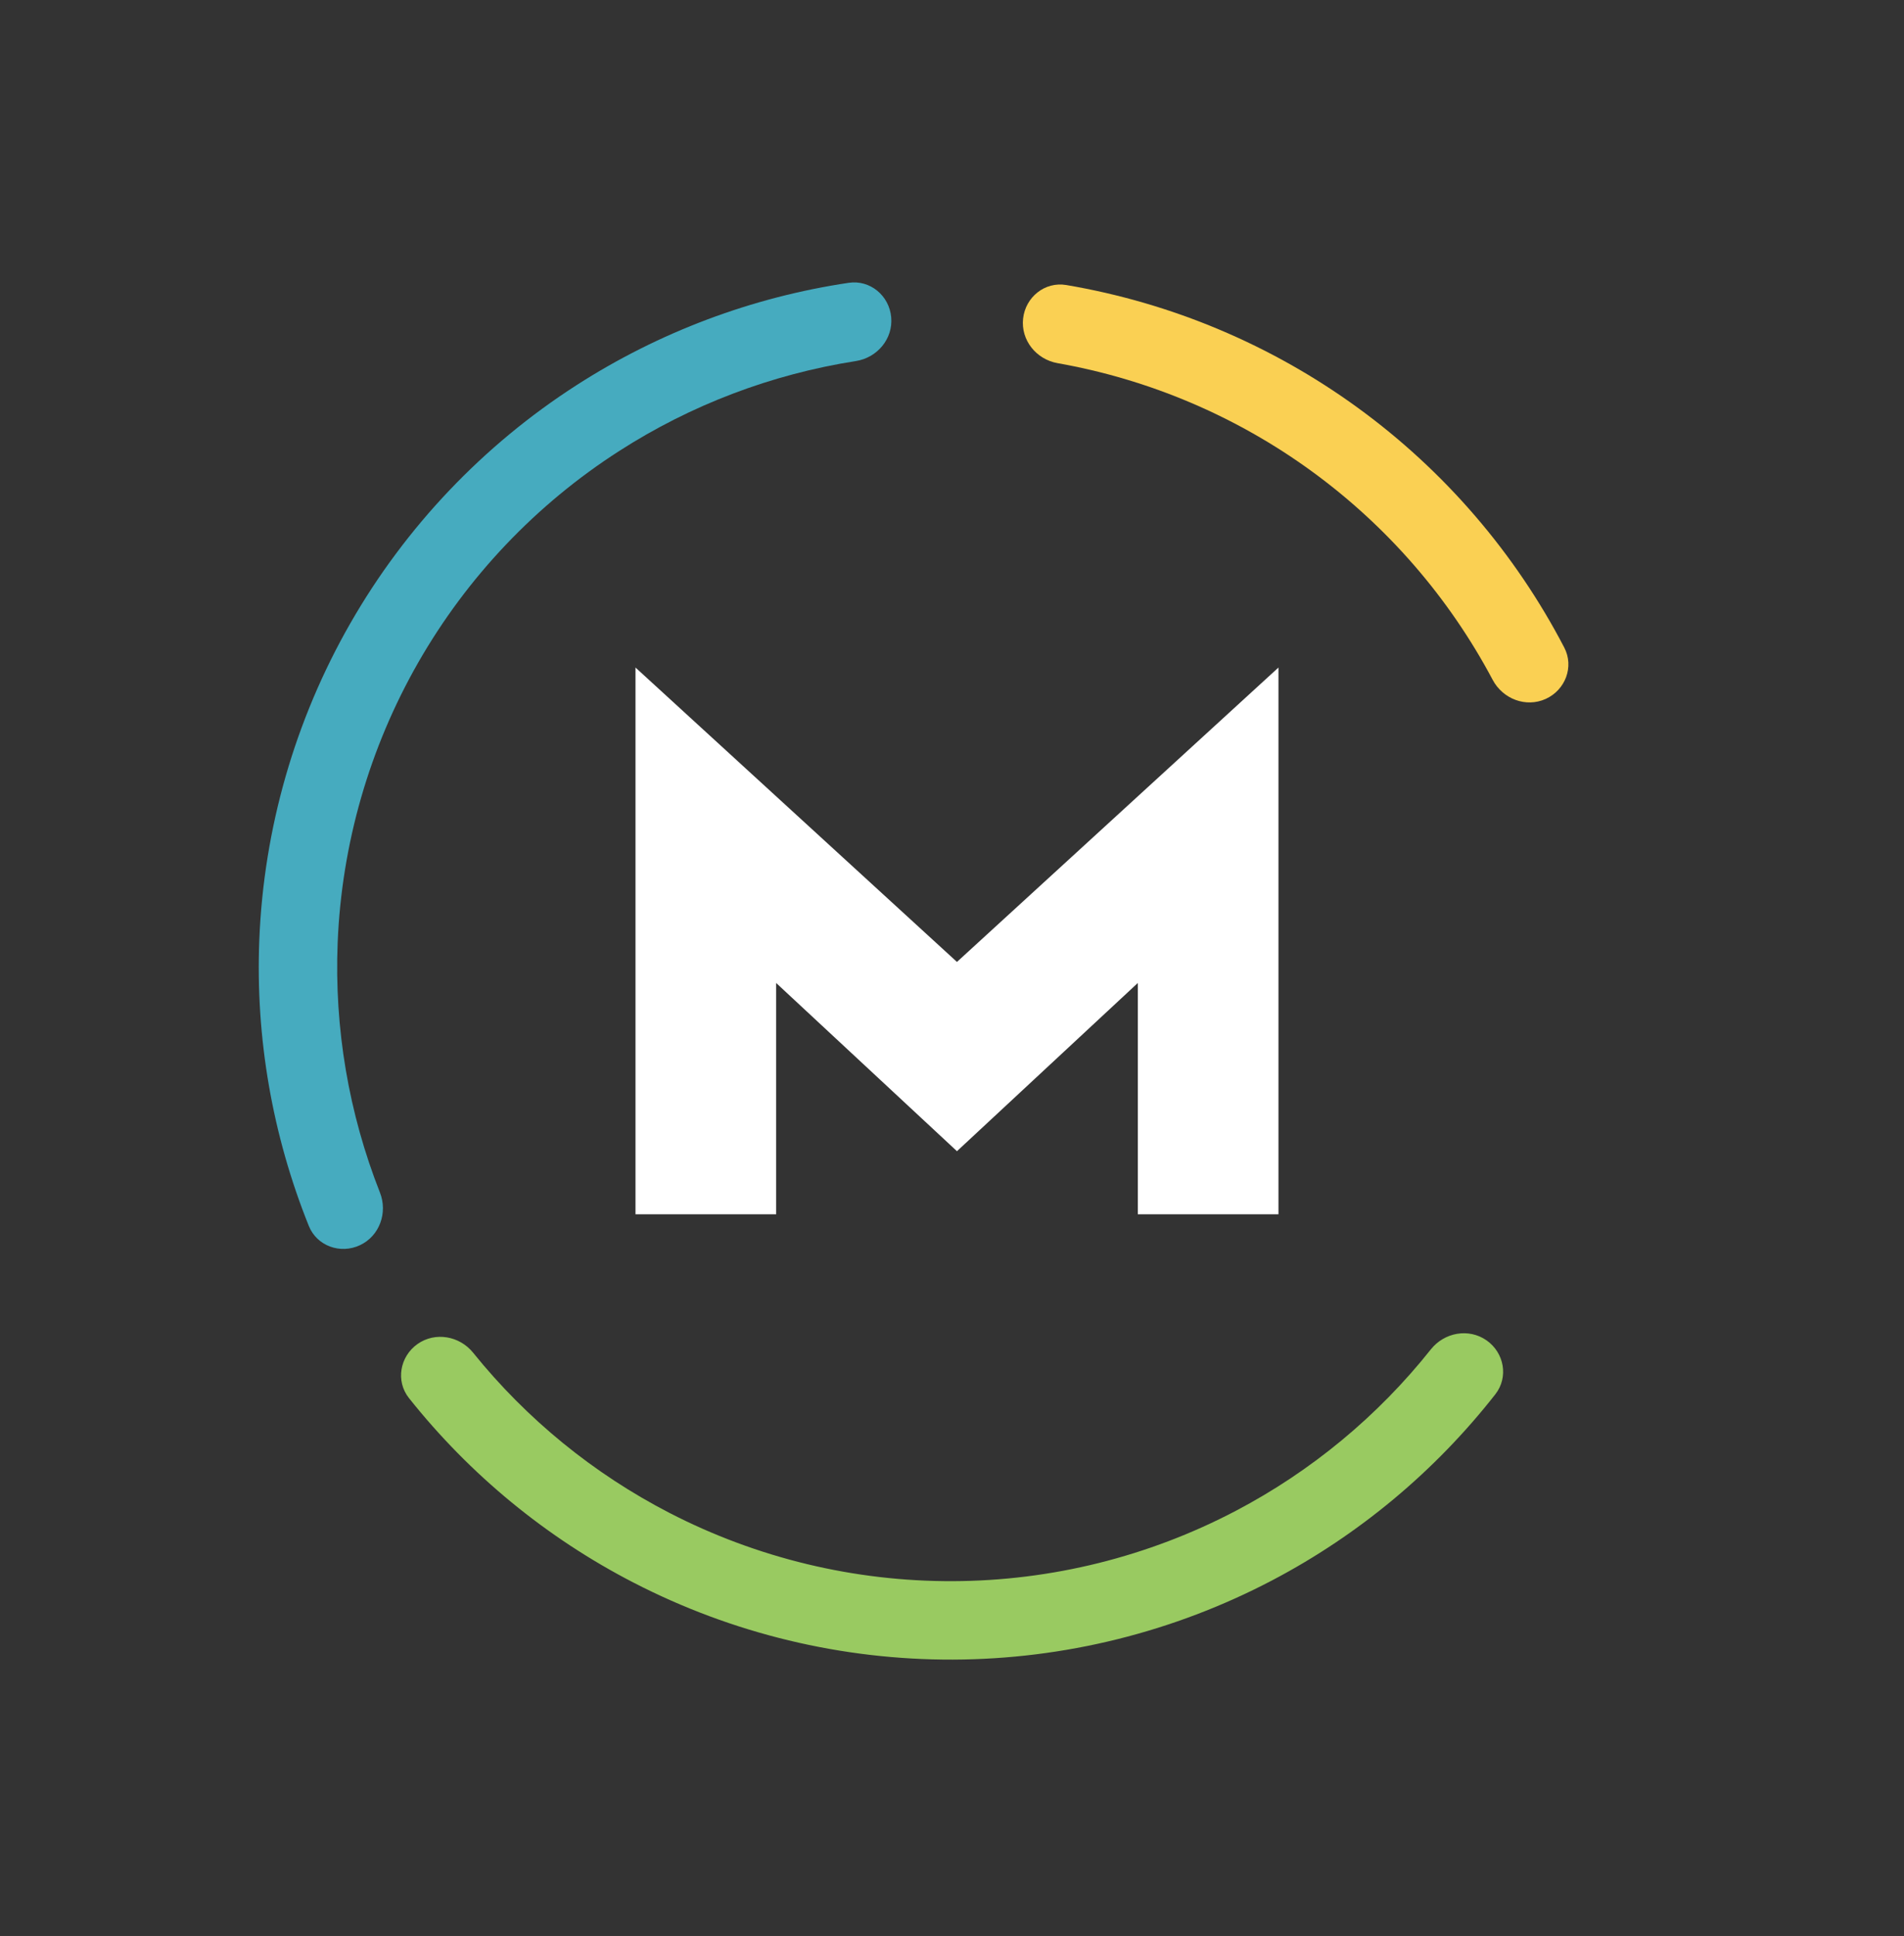 <?xml version="1.0" encoding="utf-8"?>
<svg xmlns="http://www.w3.org/2000/svg" fill="none" height="100%" overflow="visible" preserveAspectRatio="none" style="display: block;" viewBox="0 0 61 62" width="100%">
<rect x="0" y="0" width="61" height="62" fill="#333333" stroke="none"/>
<g id="Logo animation">
<path d="M20.36 21.378V38.887H24.866V31.48L30.659 36.867L36.453 31.48V38.887H40.959V21.378L30.659 30.806L20.36 21.378Z" fill="white" id="Vector 13"/>
<g id="Frame 1100">
<path d="M49.519 22.384C50.152 22.098 50.436 21.352 50.115 20.737C48.536 17.706 46.274 15.077 43.501 13.059C40.728 11.042 37.53 9.699 34.161 9.128C33.477 9.012 32.854 9.513 32.778 10.202V10.202C32.701 10.892 33.198 11.509 33.881 11.63C36.818 12.149 39.603 13.33 42.023 15.091C44.443 16.852 46.424 19.138 47.822 21.772C48.147 22.385 48.887 22.669 49.519 22.384V22.384Z" fill="#FAD053" id="Ellipse 93"/>
<path d="M13.375 43.043C12.809 43.444 12.671 44.23 13.102 44.773C15.052 47.226 17.502 49.242 20.295 50.682C23.46 52.316 26.973 53.161 30.535 53.149C34.097 53.136 37.603 52.266 40.757 50.611C43.54 49.15 45.976 47.117 47.908 44.651C48.336 44.104 48.193 43.319 47.623 42.923V42.923C47.053 42.527 46.274 42.67 45.842 43.213C44.143 45.35 42.015 47.113 39.59 48.386C36.793 49.853 33.684 50.626 30.526 50.637C27.368 50.648 24.253 49.898 21.447 48.45C19.013 47.194 16.872 45.446 15.158 43.321C14.723 42.781 13.942 42.643 13.375 43.043V43.043Z" fill="#99CA61" id="Ellipse 94"/>
<path d="M28.552 10.158C28.489 9.467 27.877 8.955 27.191 9.057C24.092 9.518 21.121 10.633 18.477 12.331C15.48 14.256 12.991 16.875 11.221 19.966C9.451 23.057 8.452 26.529 8.308 30.088C8.181 33.228 8.724 36.354 9.894 39.261C10.153 39.904 10.905 40.173 11.533 39.877V39.877C12.161 39.582 12.427 38.835 12.172 38.19C11.171 35.651 10.708 32.926 10.818 30.189C10.946 27.034 11.832 23.955 13.401 21.214C14.97 18.474 17.177 16.151 19.835 14.445C22.139 12.964 24.723 11.985 27.42 11.563C28.106 11.456 28.616 10.849 28.552 10.158V10.158Z" fill="#46ABBF" id="Ellipse 95"/>
</g>
</g>
</svg>